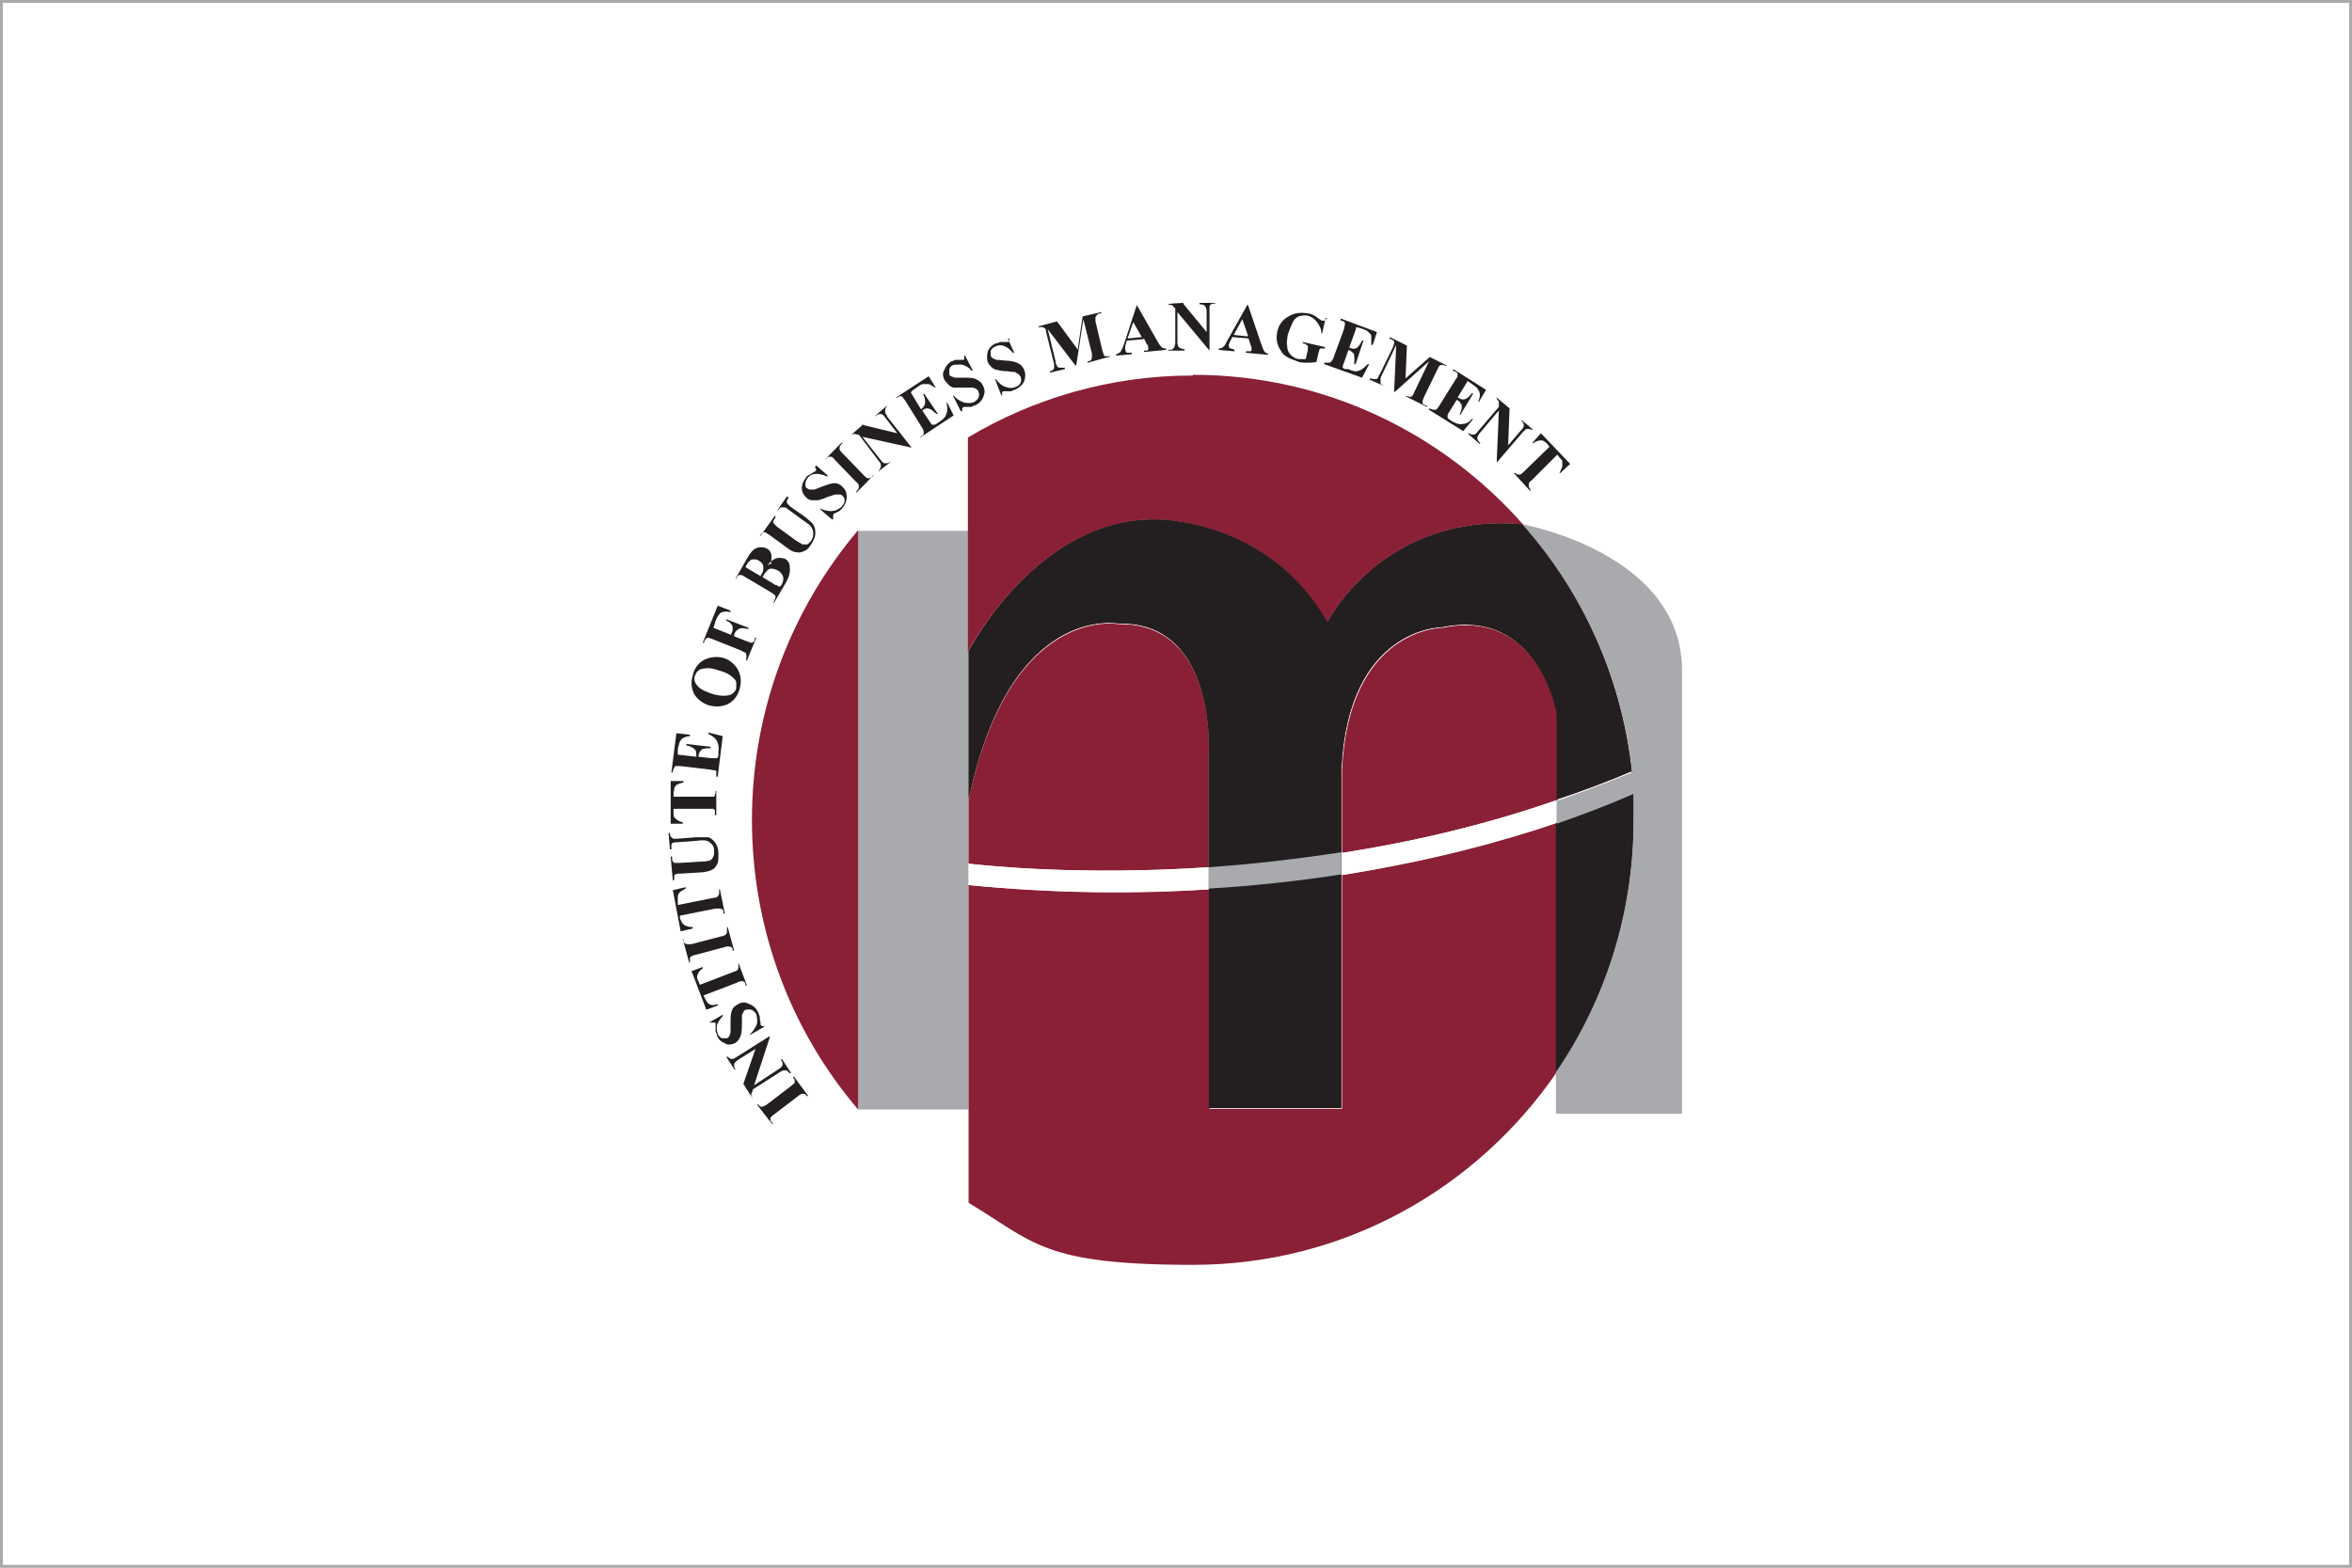 <?xml version="1.0" encoding="UTF-8"?>
<svg id="Layer_1" data-name="Layer 1" xmlns="http://www.w3.org/2000/svg" viewBox="0 0 330 220">
  <rect x="0" y="0" width="330" height="220" fill="#808080" stroke="none"/>
  <defs>
    <style>
      .cls-1 {
        fill: #840b0d;
      }

      .cls-1, .cls-2, .cls-3, .cls-4, .cls-5, .cls-6, .cls-7 {
        stroke-width: 0px;
      }

      .cls-2, .cls-5 {
        fill-rule: evenodd;
      }

      .cls-2, .cls-7 {
        fill: #8a2035;
      }

      .cls-3, .cls-8 {
        fill: #fff;
      }

      .cls-4, .cls-5 {
        fill: #231f20;
      }

      .cls-6 {
        fill: #a8aaad;
      }

      .cls-8 {
        stroke: #a7a9ac;
        stroke-miterlimit: 10;
        stroke-width: .8px;
      }
    </style>
  </defs>
  <rect class="cls-8" width="330" height="220"/>
  <g>
    <path class="cls-1" d="m186.2,87.4s7.8-15.6,27.5-13.8c8.9,10.1,14.6,23.2,15.5,37.5,0-1.1-.1-2-.2-2.9-3.5,1.5-7,2.8-10.6,4v-12.1s-2.5-14.9-16.1-12.1c0,0-13.2,0-14.1,20v47.5s-18.6,0-18.6,0v-50.3s.9-18-12.6-17.7c0,0-15.3-3.1-21.1,24.7v-20.8s9.6-18.8,26.4-18.5c0,0,15.7-.2,24,14.5Zm43,24c0,1.2,0,2.5,0,3.7,0,13.2-4,25.4-10.9,35.4v-35c7-2.3,10.8-4.2,10.8-4.2Z"/>
    <rect class="cls-6" x="120.4" y="74.5" width="15.5" height="81.2"/>
    <path class="cls-7" d="m105.5,115.1c0-15.5,5.6-29.7,14.9-40.7v81.3c-9.3-10.9-14.9-25.1-14.9-40.7Z"/>
    <path class="cls-7" d="m167.4,52.6c18.4,0,34.9,8.1,46.3,21-19.7-1.8-27.5,13.8-27.5,13.8-8.2-14.7-24-14.5-24-14.5-16.8-.2-26.4,18.6-26.4,18.6v-30.1c9.2-5.5,20-8.7,31.5-8.7Z"/>
    <path class="cls-2" d="m135.9,168.8v-44.6c12.1,1.2,23.5,1.2,33.8.6v30.8h18.6v-32.8c12.8-2,23.1-4.9,30.1-7.3v35c-11.2,16.3-29.8,27-51,27s-22.3-3.2-31.5-8.7Zm0-47.6v-8.9c5.8-27.7,21.1-24.7,21.1-24.7,13.6-.2,12.6,17.7,12.6,17.7v16.4c-18,1.2-31.1-.2-33.8-.5Zm52.4-1.6v-11.5c.9-20,14.1-20,14.1-20,13.6-2.8,16.1,12.1,16.1,12.1v12.1c-10.3,3.5-20.5,5.9-30.1,7.4Z"/>
    <path class="cls-3" d="m135.9,121.2c2.6.3,15.8,1.7,33.8.5v3.1c-10.3.7-21.6.6-33.8-.6v-3Z"/>
    <path class="cls-3" d="m188.2,119.7c9.6-1.5,19.9-3.8,30.1-7.4v3.2c-7.1,2.4-17.3,5.2-30.1,7.3v-3.1Z"/>
    <path class="cls-4" d="m186.2,87.4s7.8-15.6,27.5-13.8c8.9,10.1,14.6,23.2,15.5,37.5,0-1.1-.1-2-.2-2.9-3.5,1.5-7,2.8-10.6,4v-12.1s-2.5-14.9-16.1-12.1c0,0-13.2,0-14.1,20v47.5s-18.6,0-18.6,0v-50.3s.9-18-12.6-17.7c0,0-15.3-3.1-21.1,24.7v-20.8s9.6-18.8,26.4-18.5c0,0,15.7-.2,24,14.5Zm43,24c0,1.2,0,2.5,0,3.7,0,13.2-4,25.4-10.9,35.4v-35c7-2.3,10.8-4.2,10.8-4.2Z"/>
    <path class="cls-3" d="m228.9,108.2c.1,1,.2,2,.3,3.1,0-1.2-.2-2.2-.3-3.1Z"/>
    <path class="cls-6" d="m213.7,73.6h0s22.3,4,22.3,20.5v62.2s-17.7,0-17.7,0v-5.8c6.9-10.1,10.9-22.3,10.9-35.4,0-1.3,0-2.5,0-3.7,0,0-3.9,1.8-10.8,4.2v-3.2c3.5-1.2,7.1-2.6,10.6-4-1.4-13.2-6.9-25.2-15.3-34.7Z"/>
    <path class="cls-6" d="m169.6,121.7c5.8-.4,12-1.1,18.6-2.1v3.1c-5.7.9-12,1.6-18.6,2v-3.1Z"/>
    <path class="cls-4" d="m111.3,151.1h.1c0,0,2,2.7,2,2.7h-.1c0,.1-.1,0-.1,0-.1-.1-.2-.3-.4-.3-.1,0-.2,0-.3,0,0,0-.3.1-.5.3l-3.4,2.6c-.3.2-.4.4-.5.4,0,0,0,.2,0,.3,0,.1,0,.3.2.4l.2.2h-.2c0,0-2.1-2.7-2.1-2.7h.1c0,0,.1,0,.1,0,0,.1.2.2.3.3.1,0,.2,0,.3,0,0,0,.3-.1.6-.3l3.4-2.6c.3-.2.4-.4.5-.4,0,0,0-.2,0-.3,0-.1,0-.3-.2-.4v-.2Z"/>
    <path class="cls-4" d="m104.3,152.1l1.7-4.9-2.4,1.5c-.3.2-.5.4-.6.6,0,.2,0,.5.2.8h-.1c0,.1-1.2-1.8-1.2-1.8h.2c.2.1.3.3.4.3,0,0,.2,0,.3,0,.1,0,.3-.1.6-.3l4.6-2.9v.2c0,0-2.2,6.7-2.2,6.7l3.5-2.3c.3-.2.5-.4.5-.6,0-.2,0-.4-.2-.6h0c0-.1.1-.2.1-.2l1.3,2h-.2c-.2-.2-.4-.4-.6-.4-.2,0-.4,0-.7.2l-3.9,2.5v.2c-.1.2-.2.4-.2.5,0,.1,0,.3.2.4h-.1c0,0-1.2-1.9-1.2-1.9Z"/>
    <path class="cls-4" d="m99.5,143.5l1.9-1.1v.2c-.4.4-.6.8-.8,1.2-.1.5,0,.9.1,1.3.2.3.3.5.6.6.2,0,.5,0,.7,0,.1,0,.2-.2.3-.2,0-.2.2-.4.2-.6,0-.2,0-.6,0-1.2,0-.8,0-1.5.2-1.9.1-.4.5-.7.9-.9.5-.3,1-.3,1.5,0,.6.2,1,.6,1.3,1.2,0,.2.2.4.2.6,0,.2,0,.5.1.7,0,.2,0,.3,0,.4,0,0,.1.1.2.2.1,0,.2,0,.4,0h0c0,.1-2.2,1.3-2.2,1.3h0c.6-.6.9-1.1,1.1-1.6.1-.5,0-1-.1-1.4-.2-.3-.4-.5-.7-.6-.3-.1-.5,0-.8,0-.1,0-.2.2-.3.3,0,.2-.2.3-.2.5,0,.2,0,.6,0,1s0,1.2-.1,1.5c0,.3-.2.6-.3.8-.2.3-.4.5-.6.6-.5.2-1,.3-1.4,0-.5-.2-.9-.5-1.1-1.1,0-.2-.2-.4-.2-.6,0-.1,0-.4,0-.6s0-.4,0-.5c0,0,0-.1-.1-.1,0,0-.2,0-.4,0h0Z"/>
    <path class="cls-4" d="m97,136.3l1.6-.6v.2c-.3.2-.5.4-.6.6-.1.2-.2.4-.2.6,0,.1,0,.3.2.6l.2.5,4.7-1.8c.3-.1.5-.2.6-.3,0,0,.1-.2.1-.3,0-.1,0-.3,0-.5v-.2s0,0,0,0l1.2,3.2h-.2c0,0,0-.2,0-.2,0-.2-.2-.3-.3-.4,0,0-.2,0-.3,0,0,0-.3,0-.6.2l-4.7,1.8.2.4c.2.4.4.7.6.8.3.2.7.2,1.2,0v.2c0,0-1.6.6-1.6.6l-2.1-5.5Z"/>
    <path class="cls-4" d="m102,130.1h.1s.9,3.3.9,3.3h-.2c0,0,0-.1,0-.1,0-.2-.1-.3-.2-.4,0,0-.2,0-.3-.1,0,0-.3,0-.6.1l-4.1,1.1c-.3,0-.5.2-.6.2,0,0-.1.1-.2.2,0,.1,0,.3,0,.5v.2c0,0-.1,0-.1,0l-.9-3.3h.1s0,.2,0,.2c0,.2.1.3.2.4,0,0,.2.1.3.1,0,0,.3,0,.6,0l4.2-1.1c.3,0,.5-.2.6-.2,0,0,.1-.2.2-.3,0-.1,0-.3,0-.4v-.2Z"/>
    <path class="cls-4" d="m94.5,124.9l1.7-.4v.2c-.3.2-.6.3-.8.5-.2.2-.3.4-.3.6,0,.1,0,.3,0,.7v.5c0,0,5-1,5-1,.3,0,.5-.1.6-.2,0,0,.1-.1.2-.3,0-.1,0-.3,0-.5v-.2c0,0,.1,0,.1,0l.7,3.4h-.2s0-.2,0-.2c0-.2,0-.3-.2-.4,0,0-.1-.1-.3-.1,0,0-.3,0-.6,0l-5,1v.4c.2.4.3.7.6.9.3.2.7.3,1.2.3v.2c0,0-1.7.4-1.7.4l-1.1-5.8Z"/>
    <path class="cls-4" d="m94.4,123.6l-.3-3.4h.2s0,.2,0,.2c0,.2,0,.4.1.5,0,0,.1.1.2.2,0,0,.3,0,.7,0l3.2-.2c.6,0,1-.1,1.2-.2.2-.1.3-.3.4-.5.1-.2.1-.5.1-.8,0-.4-.1-.7-.3-.9-.2-.2-.4-.4-.7-.5-.3-.1-.8-.1-1.5,0l-2.7.2c-.3,0-.5,0-.6.1-.1,0-.2.1-.2.3,0,.2,0,.4,0,.6h-.2s-.2-2.3-.2-2.3h.2s0,.1,0,.1c0,.2,0,.3.2.5,0,0,.2.2.3.2.1,0,.3,0,.6,0l2.5-.2c.7,0,1.3,0,1.7,0,.3,0,.7.3,1,.7.3.4.5.9.5,1.6,0,.6,0,1-.1,1.3-.2.4-.4.8-.7.9-.3.2-.7.3-1.3.4l-3.2.2c-.4,0-.6,0-.7.1-.1,0-.2.1-.2.2,0,.1,0,.3,0,.6h-.1Z"/>
    <path class="cls-4" d="m94.1,109.6h1.8v.2c-.4.1-.7.2-.9.3-.2.1-.3.3-.4.5,0,.1,0,.3-.1.7v.5h5c.3,0,.5,0,.6,0,0,0,.2,0,.2-.2,0-.1.1-.2.1-.4v-.2h.1v3.4s-.2,0-.2,0v-.2c0-.2,0-.3,0-.5,0,0-.1-.1-.2-.2,0,0-.3,0-.6,0h-5c0-.1,0,.4,0,.4,0,.4,0,.8.2.9.3.3.6.5,1.1.6v.2h-1.7s0-6,0-6Z"/>
    <path class="cls-4" d="m95.1,105.9l2.6.3h0c0-.6,0-.9-.3-1.1-.2-.2-.6-.4-1.1-.5v-.2s3.4.4,3.4.4v.2c-.4,0-.7,0-1,.1-.2,0-.4.2-.5.4-.1.1-.2.4-.2.7l1.8.2c.4,0,.6,0,.7,0,0,0,.2,0,.2-.1,0,0,.1-.2.1-.4v-.4c.1-.6,0-1.1-.2-1.5-.2-.4-.6-.7-1.2-1v-.2s2,.5,2,.5l-.7,5.7h-.2s0-.2,0-.2c0-.2,0-.4,0-.5,0,0,0-.2-.2-.2,0,0-.3,0-.6-.1l-4.3-.5c-.3,0-.5,0-.5,0-.1,0-.2,0-.3.2,0,.1-.2.3-.2.5v.2s-.2,0-.2,0l.7-5.5,1.9.2v.2c-.5,0-.8.2-1,.3-.2.1-.4.4-.5.7,0,.2-.2.5-.2,1v.7Z"/>
    <path class="cls-5" d="m97.5,94.8c-.2.6,0,1.1.5,1.6.4.4,1.1.7,2,1,1.1.3,1.9.3,2.5.1.4-.2.7-.5.8-.9,0-.3,0-.6,0-.9-.1-.3-.4-.6-.8-.9-.4-.3-.9-.5-1.6-.7-.8-.3-1.5-.4-1.9-.3-.4,0-.8.1-1,.3-.3.2-.4.5-.5.8Zm-.3,0c.2-1,.8-1.8,1.6-2.2.8-.4,1.7-.5,2.6-.3.8.2,1.4.7,1.9,1.3.6.9.8,1.8.5,3-.3,1.1-.9,1.9-1.9,2.3-.8.3-1.5.3-2.4.1-.9-.3-1.6-.8-2.1-1.6-.4-.8-.5-1.7-.2-2.6Z"/>
    <path class="cls-4" d="m100.1,88.1l2.5,1v-.2c.2-.3.2-.5.2-.7,0-.2,0-.4-.2-.6-.1-.2-.4-.4-.7-.5v-.2s3.1,1.2,3.1,1.2v.2c-.7-.2-1.1-.2-1.4,0-.3.2-.5.4-.6.8v.2c0,0,1.8.7,1.8.7.3.1.5.2.6.2,0,0,.2,0,.3-.1,0,0,.2-.2.2-.4v-.2c0,0,.2,0,.2,0l-1.3,3.2h-.1s0-.3,0-.3c0-.2.1-.3,0-.5,0-.1,0-.2-.1-.3,0,0-.3-.1-.6-.3l-4-1.6c-.3-.1-.5-.2-.6-.2s-.2,0-.3.1c0,0-.2.2-.3.4v.2c0,0-.2,0-.2,0l2.1-5.2,1.8.7v.2c-.5-.1-.8-.1-1.1,0-.3,0-.5.3-.7.6-.1.2-.3.5-.4,1l-.2.6Z"/>
    <path class="cls-5" d="m107,81l1.8,1.1h.2c.1.2.3.2.4.2.1,0,.2-.1.3-.3.1-.2.2-.5.2-.7,0-.2,0-.5-.2-.7-.1-.2-.3-.4-.5-.5-.3-.2-.5-.2-.8-.3-.3,0-.5,0-.7.2-.2.2-.4.5-.7.9Zm-.3-.2c.3-.4.4-.7.4-1,0-.2,0-.5-.1-.6-.1-.2-.3-.4-.5-.5-.3-.2-.5-.2-.7-.2-.2,0-.4,0-.6.2-.2.2-.4.4-.6.9l2.2,1.3Zm1-1.5c.4-.5.8-.8,1.1-.9.4-.2.9-.1,1.3,0,.4.2.7.6.7,1.1.1.6,0,1.3-.5,2.2l-1.7,2.9h-.1c.2-.4.2-.5.3-.7,0-.1,0-.2,0-.3,0,0-.2-.2-.5-.4l-3.7-2.2c-.3-.2-.5-.3-.6-.3,0,0-.2,0-.3,0-.1,0-.3.2-.4.5h-.1c0,0,1.6-2.8,1.6-2.8.4-.7.7-1.1,1-1.3.3-.2.6-.3.9-.3.3,0,.6,0,.9.2.3.1.5.4.6.7.1.3,0,.8,0,1.4Z"/>
    <path class="cls-4" d="m106.7,75.2l2-2.8h.1c0,.1,0,.2,0,.2-.1.2-.2.4-.3.5,0,0,0,.2,0,.3,0,0,.2.2.5.5l2.6,1.9c.5.3.8.5,1,.6.2,0,.4,0,.6,0,.2,0,.4-.3.6-.5.2-.3.3-.6.3-.9,0-.3,0-.6-.2-.9-.1-.3-.5-.6-1.1-1l-2.2-1.6c-.2-.2-.4-.3-.6-.3-.1,0-.3,0-.4,0-.1,0-.3.2-.4.4h-.1c0-.1,1.3-1.9,1.3-1.9h.2c0,.1,0,.2,0,.2,0,.1-.2.3-.2.4,0,.1,0,.3.1.4,0,0,.2.2.4.4l2,1.4c.6.5,1,.8,1.2,1.1.2.3.3.7.3,1.2s-.2,1-.6,1.6c-.3.5-.6.8-.9.9-.4.2-.8.3-1.1.2-.4,0-.8-.2-1.2-.5l-2.6-1.9c-.3-.2-.5-.3-.6-.4-.1,0-.2,0-.3,0-.1,0-.3.2-.4.4h-.1Z"/>
    <path class="cls-4" d="m114.5,65.3l1.6,1.4v.2c-.6-.3-1.1-.4-1.6-.4-.5,0-.9.2-1.2.6-.2.3-.3.5-.3.8,0,.3,0,.5.2.6.1,0,.2.2.4.2.2,0,.4,0,.6,0,.2,0,.5-.2,1.1-.4.8-.3,1.4-.5,1.8-.5.4,0,.8.2,1.1.5.4.4.6.8.6,1.4,0,.6-.2,1.1-.6,1.6-.1.1-.3.3-.4.4-.2.1-.4.2-.6.3-.1,0-.3.2-.3.2,0,0,0,.2,0,.3,0,.1,0,.3,0,.4h-.1c0,.1-1.8-1.5-1.8-1.5h.1c.6.2,1.2.4,1.7.3.5,0,.9-.3,1.3-.6.2-.3.4-.5.4-.8s0-.5-.3-.7c0-.1-.2-.2-.4-.2-.2,0-.3,0-.6,0-.2,0-.5.2-1,.3-.6.3-1.1.4-1.4.5-.3,0-.6,0-.9,0-.3,0-.6-.2-.8-.4-.4-.4-.6-.8-.6-1.3,0-.5.2-1,.6-1.5.1-.2.3-.3.5-.4.1,0,.3-.2.5-.3.2-.1.3-.2.4-.2,0,0,0-.1,0-.2,0,0,0-.2-.2-.4h.1Z"/>
    <path class="cls-4" d="m122.5,66.6h.1c0,.1-2.4,2.5-2.4,2.5h-.1c0-.1.2-.3.2-.3.1-.1.2-.3.2-.4,0,0,0-.2,0-.3,0,0-.1-.3-.4-.5l-3-3.1c-.2-.3-.4-.4-.5-.4,0,0-.2,0-.3,0-.1,0-.2.1-.4.3l-.2.2h0c0-.1,2.4-2.5,2.4-2.5h.1c0,.1-.2.3-.2.3-.1.1-.2.3-.2.4,0,0,0,.2,0,.3,0,0,.1.2.4.5l3,3.1c.3.3.4.4.5.4,0,0,.2,0,.3,0,.1,0,.2-.1.4-.2h.1Z"/>
    <path class="cls-4" d="m120.9,59.6l5,1.2-1.7-2.2c-.2-.3-.4-.5-.6-.5-.2,0-.5,0-.7.3h-.1c0-.1,1.7-1.5,1.7-1.5h0c-.2.3-.3.5-.3.6,0,.1,0,.2,0,.4,0,.1.2.3.3.6l3.4,4.3h-.1c0,0-6.8-1.5-6.8-1.5l2.6,3.3c.2.3.5.5.7.4.2,0,.4,0,.6-.2h.1c0,0,0,0,0,0l-1.8,1.4h0c.3-.4.4-.6.4-.8,0-.2,0-.4-.3-.7l-2.8-3.7h-.2c-.2-.1-.4-.1-.5-.1-.1,0-.2,0-.4.2h0c0-.1,1.8-1.6,1.8-1.6Z"/>
    <path class="cls-4" d="m127.8,55.1l1.4,2.3h.1c.3-.3.5-.6.5-.9,0-.3,0-.7-.3-1.2h.2c0,0,1.9,2.8,1.9,2.8h-.2c-.2-.2-.5-.4-.7-.6-.2-.1-.5-.2-.6-.2-.2,0-.4.1-.7.3l1,1.5c.2.3.3.5.4.5,0,0,.2,0,.3,0,0,0,.2,0,.4-.2l.3-.2c.5-.3.9-.7,1-1.2.2-.4.1-1,0-1.5h.1c0,0,.9,1.8.9,1.8l-4.7,3.1h0c0-.1.2-.2.2-.2.2-.1.3-.2.3-.4,0,0,0-.2,0-.3,0,0-.1-.3-.3-.6l-2.3-3.7c-.2-.2-.3-.4-.3-.4,0-.1-.2-.2-.3-.2-.1,0-.3,0-.5.2h-.2c0,.1,0,0,0,0l4.6-3,1,1.6h-.1c-.3-.2-.6-.4-.9-.5-.2,0-.5,0-.8,0-.2,0-.5.2-.9.5l-.6.4Z"/>
    <path class="cls-4" d="m135.5,50.1l1,1.9h-.2c-.3-.4-.7-.6-1.2-.8-.5-.1-.9,0-1.3,0-.3.1-.5.3-.6.6,0,.3,0,.5,0,.7,0,.2.1.2.2.3.2,0,.4.2.6.2.2,0,.6,0,1.2,0,.8,0,1.5,0,1.9.3.4.2.7.5.8.8.3.5.3,1,.1,1.5-.2.6-.6,1-1.2,1.3-.2,0-.3.1-.5.2-.2,0-.4,0-.7,0-.2,0-.3,0-.4,0,0,0-.1.1-.2.2,0,.1,0,.2,0,.4h-.2s-1.1-2.2-1.1-2.2h.1c.4.5.9.8,1.5,1,.5.1,1,.1,1.4-.1.3-.2.5-.4.6-.6.1-.3.1-.6,0-.8,0-.2-.2-.3-.3-.4-.2-.1-.3-.2-.6-.2-.2,0-.5,0-1,0-.7,0-1.2,0-1.5,0-.3,0-.6-.2-.8-.4-.2-.2-.4-.4-.6-.7-.2-.5-.3-.9,0-1.4.2-.5.5-.9,1-1.2.2,0,.4-.2.6-.2.2,0,.4,0,.6,0,.3,0,.4,0,.5,0,0,0,.1,0,.1-.2,0,0,0-.2,0-.4h.1Z"/>
    <path class="cls-4" d="m141.4,47.5l.9,2h-.2c-.3-.4-.7-.7-1.1-.9-.5-.2-.9-.2-1.3,0-.3.1-.5.3-.7.6,0,.2,0,.5,0,.7,0,.1.1.2.2.3.1.1.3.2.6.3.2,0,.5,0,1.2.1.9,0,1.5.2,1.9.4.4.2.6.5.8.9.2.5.2,1,0,1.6-.2.5-.7.9-1.3,1.2-.2,0-.3.1-.5.2-.2,0-.4,0-.7,0s-.3,0-.4,0c0,0-.1,0-.2.2,0,.1,0,.2,0,.4h-.1c0,0-.9-2.3-.9-2.3h.1c.4.5.8.9,1.4,1.1.5.2,1,.2,1.4,0,.3-.1.6-.3.7-.6.1-.2.1-.5,0-.8,0-.1-.2-.3-.3-.4-.1,0-.3-.2-.5-.3-.2,0-.5,0-1-.1-.7,0-1.2-.1-1.5-.2-.3,0-.6-.2-.8-.4-.2-.2-.4-.4-.5-.7-.2-.5-.1-1,0-1.5.2-.5.6-.9,1.1-1.1.2,0,.4-.1.6-.2.1,0,.3,0,.6,0,.2,0,.4,0,.5,0,.1,0,.1,0,.2-.1,0,0,0-.2,0-.4h.1Z"/>
    <path class="cls-4" d="m151.2,49.1l.7-4.7,2.6-.6v.2s-.2,0-.2,0c-.2,0-.3.1-.4.2,0,0-.1.2-.2.3,0,0,0,.3,0,.6l1,4.2c.1.3.2.5.2.6,0,0,.1.1.3.1.1,0,.3,0,.5,0h.2s0,0,0,0l-3.3.9v-.2c0,0,.1,0,.1,0,.2,0,.3-.1.4-.2,0,0,.1-.2.1-.3,0,0,0-.3,0-.6l-1.2-4.8-1,6.5h-.1s-3.9-5.1-3.9-5.1l1.1,4.5c0,.3.1.5.2.6,0,.2.2.3.4.3.1,0,.4,0,.7,0v.2s-2.1.5-2.1.5v-.2s0,0,0,0c.1,0,.3,0,.4-.2.1,0,.2-.2.2-.3,0,0,0-.2,0-.4s0-.2-.1-.5l-1-4c0-.3-.1-.6-.2-.6,0,0-.1-.1-.3-.2-.1,0-.3,0-.4,0h-.2c0,0,0-.1,0-.1l2.6-.7,2.8,3.8Z"/>
    <path class="cls-5" d="m160.2,47.3l-1.2-2.1-.8,2.3,2-.2Zm.2.3l-2.3.2-.2.7c0,.2-.1.4,0,.6,0,.2.1.3.2.4.1,0,.3,0,.7,0v.2l-2.2.2v-.2c.2,0,.4-.2.6-.3.1-.2.3-.5.5-1.1l1.8-5.5h0l2.9,5.1c.3.5.5.8.7.9.1.1.3.1.5.1v.2s-3.1.3-3.1.3v-.2s.1,0,.1,0c.3,0,.4,0,.5-.1,0,0,0-.2,0-.3,0,0,0-.1,0-.2,0,0,0-.1-.2-.3l-.4-.8Z"/>
    <path class="cls-4" d="m166,42.6l3.3,4v-2.8c0-.4-.1-.7-.2-.8-.1-.2-.4-.3-.8-.3v-.2h2.2s0,.1,0,.1c-.3,0-.4,0-.6.1,0,0-.2.2-.2.3,0,.1,0,.4,0,.7v5.5c0,0,0,0,0,0l-4.5-5.4v4.2c0,.4.1.7.3.8.2.1.4.2.6.2h.1v.2h-2.3s0-.1,0-.1c.4,0,.6,0,.8-.3.1-.1.2-.4.2-.8v-4.7c0,0-.2-.2-.2-.2-.1-.2-.3-.3-.4-.3-.1,0-.3-.1-.5-.1h0c0-.1,2.3-.2,2.3-.2Z"/>
    <path class="cls-5" d="m175.1,47.1l-.8-2.3-1.2,2.2,1.9.2Zm.1.4l-2.3-.2-.3.6c-.1.2-.2.4-.2.5,0,.2,0,.3.2.5,0,0,.3,0,.6.2v.2s-2.2-.2-2.2-.2v-.2c.2,0,.4,0,.6-.2.2-.1.4-.5.6-.9l2.8-5h.1l1.9,5.6c.2.5.3.9.5,1,0,.1.2.2.4.2v.2l-3.1-.3v-.2h.1c.3,0,.4,0,.6,0,0,0,.1-.1.1-.2,0,0,0-.1,0-.2,0,0,0-.2-.1-.4l-.3-.9Z"/>
    <path class="cls-4" d="m186,44.6l-.5,2.2h-.1c0-.7-.3-1.2-.7-1.7-.3-.4-.8-.7-1.2-.8-.5-.1-.9,0-1.3.1-.4.2-.7.5-.9,1-.2.4-.4,1-.6,1.5-.1.6-.2,1.2-.1,1.7,0,.5.2.9.5,1.2.3.3.6.5,1.1.6.2,0,.3,0,.5,0,.2,0,.3,0,.5,0l.3-1.3c0-.3,0-.4,0-.5,0,0,0-.2-.2-.2,0,0-.2-.2-.4-.2h-.1v-.2s3.1.7,3.1.7v.2c-.3,0-.5,0-.5,0-.1,0-.2,0-.3.2,0,0,0,.2-.1.4l-.3,1.3c-.4.1-.9.1-1.3.1s-1,0-1.4-.2c-.6-.2-1.1-.4-1.4-.6-.4-.2-.7-.5-.9-.9-.2-.3-.4-.7-.5-1.1-.1-.5-.1-1,0-1.5.2-1,.7-1.7,1.6-2.2.8-.5,1.7-.6,2.8-.4.3,0,.6.2.8.3.1,0,.3.2.6.4.3.2.4.3.5.3,0,0,.2,0,.3,0,.1,0,.2-.1.3-.3h.2Z"/>
    <path class="cls-4" d="m190.2,46.3l-.9,2.5h.1c.4.2.7.2,1,0,.2-.2.5-.5.7-1h.2c0,0-1.1,3.3-1.1,3.3h-.2c0-.4.1-.8,0-1,0-.3,0-.5-.2-.6-.1-.1-.3-.3-.6-.4l-.6,1.7c-.1.3-.2.5-.2.6,0,.1,0,.2,0,.2,0,0,.2.2.4.2h.4c.6.3,1.1.4,1.5.2.4-.1.8-.5,1.2-.9h.2c0,0-1,1.9-1,1.9l-5.3-1.9v-.2c0,0,.3,0,.3,0,.2,0,.3,0,.4,0,0,0,.2,0,.3-.2,0,0,.2-.2.3-.5l1.5-4.1c0-.3.1-.5.1-.5,0-.1,0-.2,0-.3,0-.1-.2-.2-.4-.3h-.2c0,0,0-.3,0-.3l5.1,1.9-.6,1.8h-.2c0-.6,0-.9,0-1.2,0-.3-.3-.5-.5-.7-.2-.1-.5-.3-.9-.4l-.7-.2Z"/>
    <path class="cls-4" d="m197.1,53.2l3.5-3.1,2.4,1.2h0c0,.1-.2,0-.2,0-.2,0-.3-.1-.5-.1,0,0-.2,0-.3.1,0,0-.2.2-.3.5l-1.9,3.9c-.1.3-.2.5-.2.6,0,0,0,.2,0,.3,0,.1.2.2.4.3h.2c0,0,0,.2,0,.2l-3-1.5h0c0-.1.2,0,.2,0,.2,0,.3.1.4.1,0,0,.2,0,.3-.1,0,0,.2-.2.3-.5l2.1-4.4-4.8,4.3h-.1c0,0,.3-6.6.3-6.6l-2,4.2c-.2.3-.2.5-.2.6,0,.2,0,.3,0,.5,0,.2.2.3.5.4h0c0,.1-2-.8-2-.8v-.2c0,0,.1,0,.1,0,0,0,.3.1.4.1.2,0,.3,0,.4,0,.1,0,.2-.1.3-.3,0,0,0-.2.2-.4l1.8-3.7c.1-.3.2-.5.2-.6s0-.2,0-.3c0-.1-.2-.2-.4-.3h-.2c0,0,0-.3,0-.3l2.4,1.2-.2,4.7Z"/>
    <path class="cls-4" d="m205.9,53.5l-1.4,2.3h.1c.4.3.7.3,1,.2.3-.1.6-.4.9-.8h.2c0,.1-1.8,3-1.8,3h-.1c.1-.4.3-.7.3-1,0-.3,0-.5-.2-.6,0-.2-.2-.3-.5-.5l-1,1.6c-.2.3-.3.5-.3.6,0,0,0,.2,0,.3,0,0,.1.2.3.3l.3.2c.5.3,1,.5,1.5.4.4,0,.9-.2,1.3-.7h.2c0,0-1.4,1.7-1.4,1.7l-4.8-3v-.2c0,0,.3.1.3.1.2.1.3.1.4.1.1,0,.2,0,.3,0,0,0,.2-.2.4-.5l2.3-3.7c.2-.3.3-.4.3-.5,0-.1,0-.2,0-.3,0-.2-.2-.3-.4-.4h-.2c0-.1,0-.3,0-.3l4.6,2.9-1,1.7h-.1c.2-.6.3-.9.2-1.2,0-.3-.2-.5-.4-.8-.1-.1-.4-.3-.8-.6l-.6-.4Z"/>
    <path class="cls-4" d="m211.8,57.3l-.2,5.2,1.8-2.1c.3-.3.4-.5.4-.7,0-.2-.1-.5-.4-.7h.1c0-.1,1.6,1.3,1.6,1.3h-.1c-.2,0-.4-.1-.5-.1-.1,0-.2,0-.3,0-.1,0-.3.2-.5.4l-3.6,4.2h-.1c0-.1.3-7.2.3-7.2l-2.7,3.2c-.2.3-.4.5-.3.8,0,.2.2.4.3.5h.1c0,.1-.1.2-.1.2l-1.7-1.5h.1c.3.1.5.2.7.2.2,0,.4-.1.6-.4l3-3.5v-.2c0-.2,0-.4,0-.5,0-.1-.2-.3-.3-.4v-.2c0,0,1.9,1.6,1.9,1.6Z"/>
    <path class="cls-4" d="m220.2,65.2l-1.3,1.2h-.1c.2-.5.4-.8.4-1,0-.2,0-.4,0-.7,0-.1-.2-.3-.4-.5l-.3-.4-3.6,3.6c-.3.2-.4.4-.4.5,0,0,0,.2,0,.3,0,.1,0,.2.2.4v.2c.1,0,0,.1,0,.1l-2.3-2.5h0c0-.1.2,0,.2,0,.1.1.3.2.4.2,0,0,.2,0,.3,0,0,0,.2-.1.5-.4l3.6-3.5-.3-.4c-.3-.3-.6-.5-.8-.5-.4,0-.8.1-1.2.4h-.1c0-.1,1.2-1.4,1.2-1.4l4.1,4.3Z"/>
  </g>
</svg>